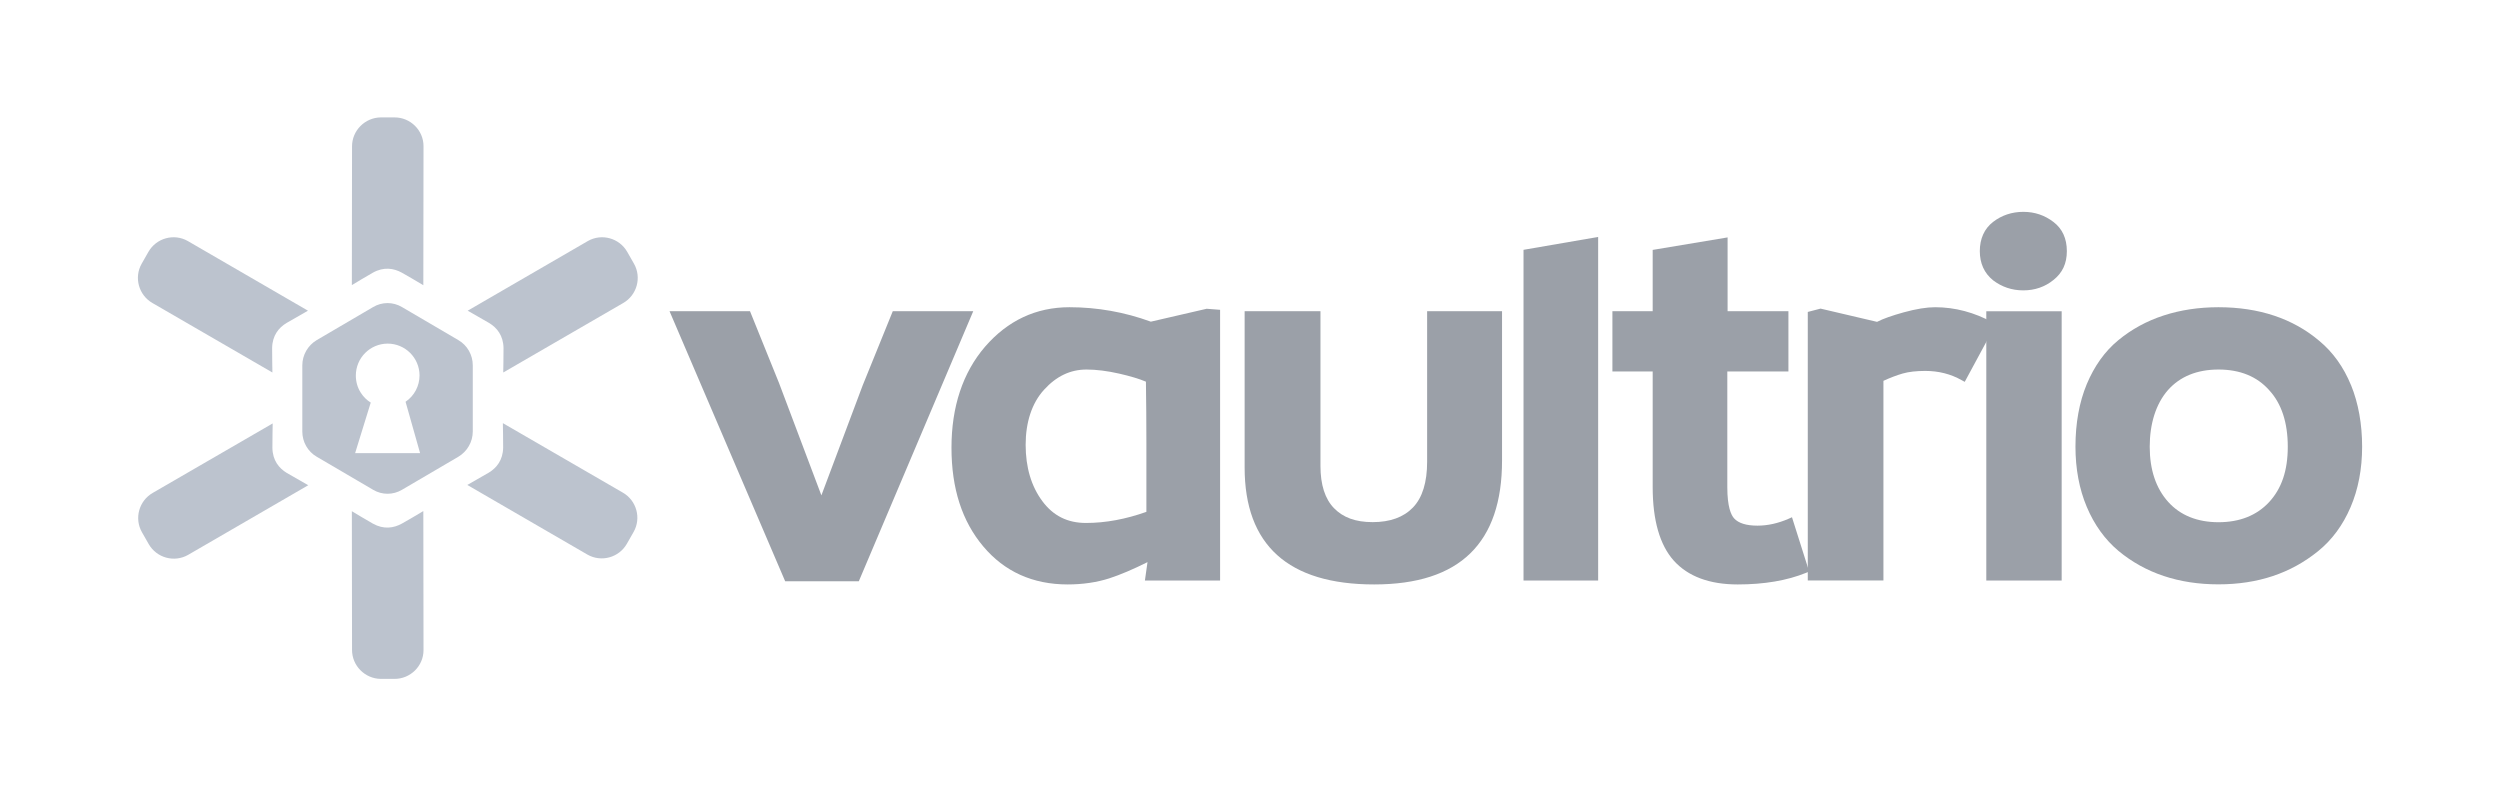 <?xml version="1.0" encoding="UTF-8"?><svg id="logo" xmlns="http://www.w3.org/2000/svg" width="270" height="86" viewBox="0 0 270 86"><g id="mark"><g id="handles"><path d="M45.72,55.2l.02,15.02c0,1.71-1.42,3.11-3.14,3.1h-1.48c-1.71-.02-3.11-1.43-3.1-3.14l-.02-14.97c.23.14,1.68,1.01,2.27,1.34,1.18.66,2.26.48,3.13,0,.43-.24,1.78-1.02,2.31-1.35Z" fill="#bcc3ce"/><path d="M50.5,33.56l12.99-7.53c1.49-.85,3.4-.32,4.25,1.17l.73,1.28c.85,1.49.32,3.4-1.17,4.25l-12.95,7.5c0-.27.04-1.96.03-2.64-.02-1.35-.71-2.2-1.56-2.71-.42-.25-1.78-1.03-2.32-1.33Z" fill="#bcc3ce"/><path d="M33.27,33.56l-12.99-7.53c-1.49-.85-3.4-.32-4.25,1.17l-.73,1.28c-.85,1.49-.32,3.4,1.17,4.25l12.95,7.5c0-.27-.04-1.96-.03-2.64.02-1.35.71-2.2,1.56-2.71.42-.25,1.78-1.03,2.32-1.33Z" fill="#bcc3ce"/><path d="M33.3,52.4l-12.99,7.53c-1.49.85-3.4.32-4.25-1.17l-.73-1.28c-.85-1.49-.32-3.4,1.17-4.25l12.95-7.5c0,.27-.04,1.96-.03,2.64.02,1.35.71,2.2,1.56,2.71.42.25,1.78,1.03,2.32,1.33Z" fill="#bcc3ce"/><path d="M50.46,52.37l12.99,7.53c1.49.85,3.4.32,4.25-1.17l.73-1.28c.85-1.49.32-3.4-1.17-4.25l-12.95-7.5c0,.27.04,1.96.03,2.64-.02,1.35-.71,2.2-1.56,2.71-.42.25-1.78,1.03-2.32,1.33Z" fill="#bcc3ce"/><path d="M45.72,30.8l.02-15.02c0-1.71-1.42-3.11-3.14-3.1h-1.48c-1.71.02-3.11,1.43-3.1,3.14l-.02,14.97c.23-.14,1.68-1.01,2.27-1.34,1.18-.66,2.26-.48,3.13,0,.43.24,1.78,1.02,2.31,1.35Z" fill="#bcc3ce"/></g><path id="inner" d="M49.5,36.73l-6.09-3.57c-.96-.57-2.15-.57-3.11,0l-6.09,3.57c-.96.57-1.56,1.61-1.56,2.73v7.14c0,1.13.59,2.17,1.56,2.73l6.09,3.57c.96.57,2.15.57,3.11,0l6.09-3.57c.96-.57,1.56-1.61,1.56-2.73v-7.14c0-1.13-.59-2.17-1.56-2.73ZM38.35,48.95l.2-.65,1.49-4.82c-.43-.27-.8-.63-1.07-1.06-.36-.55-.54-1.2-.54-1.86,0-1.9,1.53-3.44,3.43-3.45,1.9,0,3.44,1.53,3.45,3.43,0,1.14-.56,2.21-1.51,2.85l1.57,5.55h-7.01Z" fill="#bcc3ce"/></g><g id="word"><polygon points="96.42 33.61 93.17 41.62 88.71 53.5 84.14 41.38 81 33.61 72.31 33.61 84.8 62.78 92.75 62.78 105.11 33.61 96.42 33.61" fill="#9ba0a8"/><path d="M130.35,33.34l-6.06,1.4c-2.85-1.04-5.8-1.56-8.79-1.56-3.61,0-6.67,1.44-9.12,4.27-2.4,2.8-3.62,6.47-3.62,10.9s1.15,7.95,3.43,10.66c2.29,2.73,5.36,4.11,9.12,4.11,1.61,0,3.13-.22,4.5-.66,1.17-.38,2.56-.97,4.12-1.75l-.28,1.99h8.12v-29.24l-1.41-.11ZM123.81,47.93v7.35c-2.22.79-4.41,1.2-6.52,1.2-2,0-3.54-.77-4.72-2.36-1.19-1.6-1.8-3.65-1.8-6.08s.67-4.51,1.99-5.95c1.33-1.46,2.83-2.18,4.59-2.18,1.05,0,2.24.15,3.52.44,1.18.27,2.16.56,2.89.87.03,2.17.05,4.4.05,6.7Z" fill="#9ba0a8"/><path d="M154.13,33.61v16.26c0,2.22-.51,3.88-1.53,4.94-1.01,1.05-2.47,1.58-4.35,1.58s-3.2-.51-4.17-1.5c-.98-1-1.47-2.54-1.47-4.56v-16.72h-8.19v16.88c0,8.38,4.71,12.63,13.99,12.63s13.81-4.5,13.81-13.38v-16.13h-8.09Z" fill="#9ba0a8"/><polygon points="164.54 26.98 164.54 62.7 172.6 62.7 172.6 25.59 164.54 26.98" fill="#9ba0a8"/><path d="M193.54,55.86l-.38.17c-1.12.49-2.25.74-3.35.74-1.2,0-2.05-.26-2.53-.79-.33-.37-.73-1.25-.73-3.36v-12.5h6.6v-6.51h-6.57v-7.97l-8.09,1.35v6.62h-4.35v6.51h4.35v12.5c0,3.57.77,6.24,2.28,7.93,1.53,1.7,3.85,2.57,6.9,2.57,2.85,0,5.34-.42,7.4-1.26l.32-.13-1.86-5.88Z" fill="#9ba0a8"/><path d="M215.23,34.83c-1.99-1.09-4.09-1.65-6.24-1.65-.9,0-2.04.18-3.38.55-1.26.35-2.21.68-2.89,1.03l-6.1-1.43-1.38.36v29h8.17v-21.56c.72-.33,1.42-.6,2.08-.79.66-.19,1.48-.28,2.44-.28,1.43,0,2.75.33,3.93,1l.33.18,3.37-6.24-.32-.18Z" fill="#9ba0a8"/><path d="M215.25,30.27c-.95-.77-1.43-1.83-1.43-3.15s.48-2.42,1.43-3.15c.93-.72,2.04-1.09,3.27-1.09s2.31.37,3.25,1.09c.96.73,1.45,1.79,1.45,3.15s-.49,2.36-1.45,3.12c-.91.74-2.01,1.12-3.25,1.12s-2.32-.37-3.27-1.09ZM214.52,62.7h8.14v-29.08h-8.14v29.08Z" fill="#9ba0a8"/><path d="M253.91,41.6c-.8-1.96-1.96-3.57-3.42-4.78-2.85-2.42-6.52-3.64-10.9-3.64-2.11,0-4.1.3-5.91.89-1.82.59-3.47,1.49-4.9,2.67-1.45,1.19-2.59,2.79-3.41,4.75-.81,1.95-1.22,4.22-1.22,6.75,0,2.39.41,4.58,1.22,6.5.81,1.93,1.97,3.54,3.43,4.76,2.89,2.4,6.52,3.61,10.79,3.61s7.82-1.2,10.76-3.58c1.5-1.21,2.68-2.81,3.51-4.75.83-1.93,1.25-4.13,1.25-6.54s-.4-4.7-1.2-6.65ZM245.07,54.22c-1.34,1.45-3.19,2.18-5.47,2.18s-4.13-.74-5.44-2.2c-1.32-1.47-1.99-3.47-1.99-5.95s.66-4.62,1.96-6.11c1.31-1.48,3.15-2.23,5.47-2.23s4.16.75,5.47,2.23c1.34,1.45,2.01,3.51,2.01,6.11s-.68,4.53-2.01,5.97Z" fill="#9ba0a8"/></g></svg>